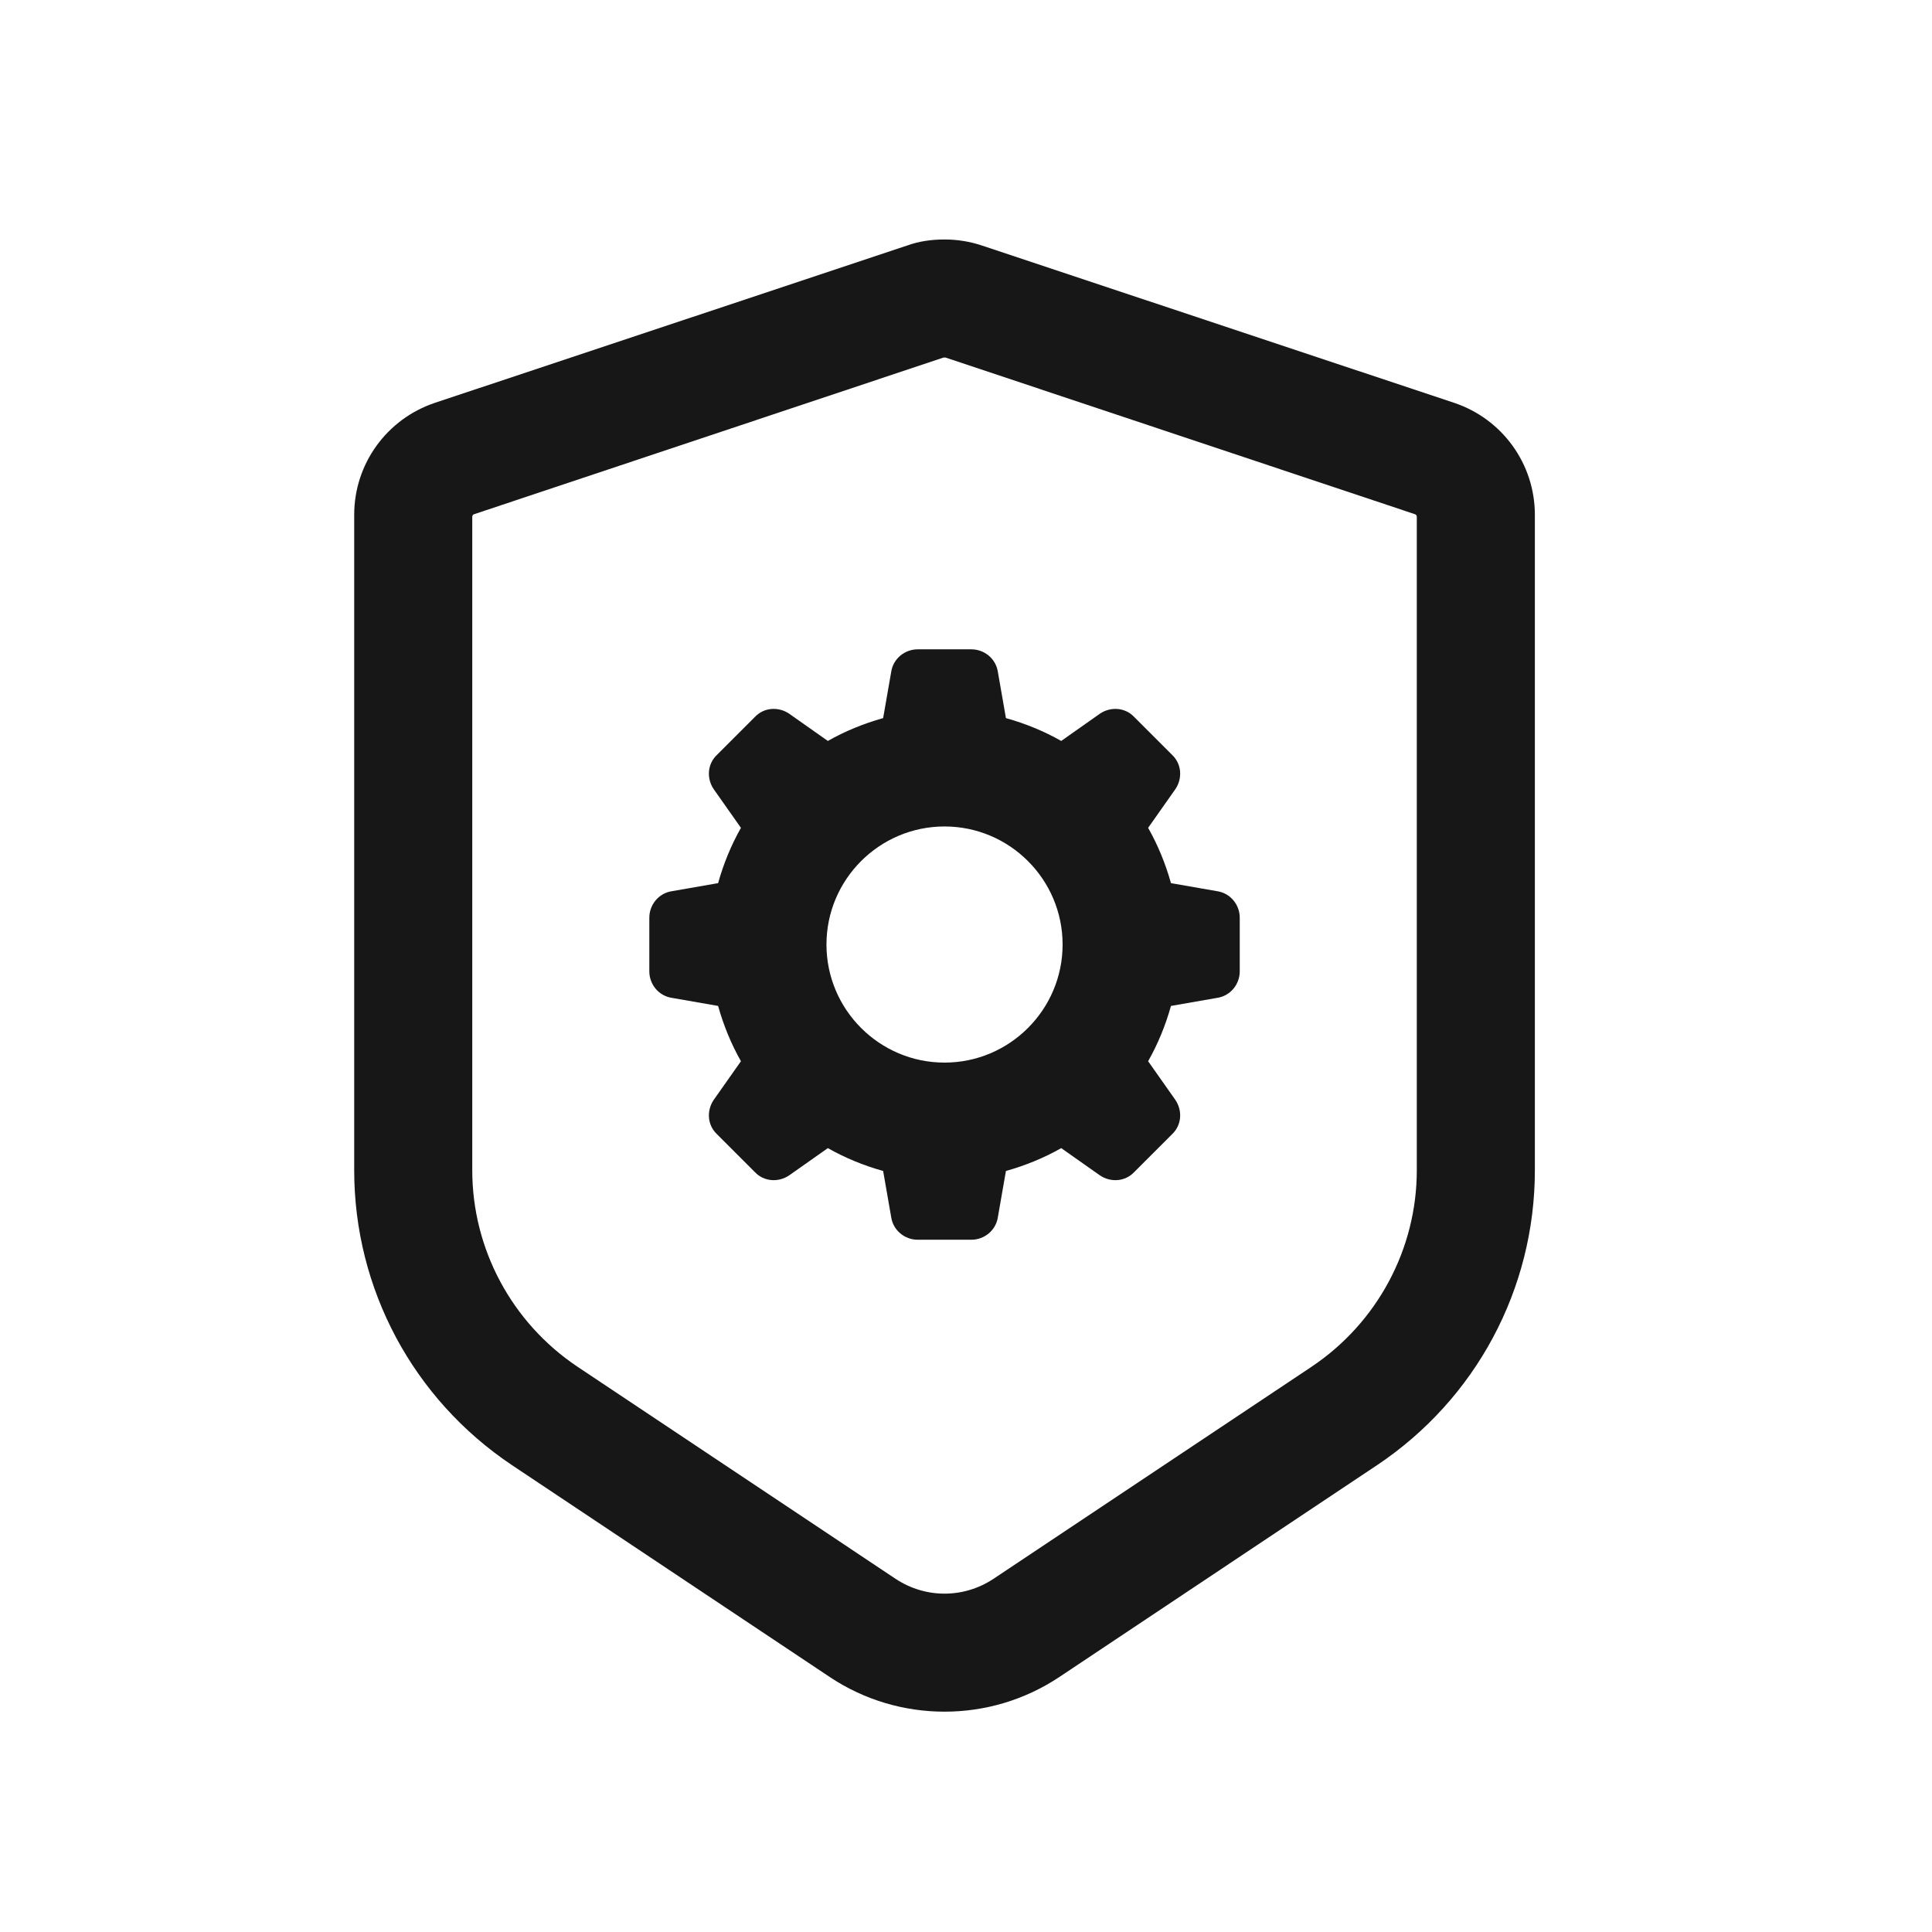<?xml version="1.0" encoding="UTF-8"?>
<svg xmlns="http://www.w3.org/2000/svg" xmlns:xlink="http://www.w3.org/1999/xlink" width="22.5pt" height="22.5pt" viewBox="0 0 22.5 22.5" version="1.1">
<g id="surface5475">
<path style=" stroke:none;fill-rule:nonzero;fill:rgb(9.02%,9.02%,9.412%);fill-opacity:1;" d="M 11 2.789 C 10.852 2.789 10.703 2.809 10.566 2.859 L 5.066 4.691 C 4.504 4.879 4.125 5.402 4.125 5.996 L 4.125 13.629 C 4.125 15.012 4.812 16.293 5.961 17.062 L 9.664 19.531 C 10.07 19.801 10.535 19.934 11 19.934 C 11.465 19.934 11.93 19.801 12.336 19.531 L 16.039 17.062 C 17.188 16.293 17.875 15.012 17.875 13.629 L 17.875 5.996 C 17.875 5.402 17.496 4.879 16.934 4.691 L 11.434 2.859 C 11.293 2.812 11.148 2.789 11 2.789 Z M 11 4.164 C 11.004 4.164 11.008 4.164 11.012 4.164 L 16.477 5.988 C 16.492 5.992 16.5 6.004 16.5 6.02 L 16.5 13.629 C 16.5 14.547 16.039 15.406 15.273 15.918 L 11.57 18.387 C 11.223 18.617 10.777 18.617 10.43 18.387 L 6.727 15.918 C 5.961 15.406 5.5 14.547 5.5 13.629 L 5.5 6.02 C 5.5 6.004 5.508 5.992 5.523 5.988 L 10.988 4.164 C 10.992 4.164 10.996 4.164 11 4.164 Z M 10.688 7.562 C 10.535 7.562 10.402 7.672 10.379 7.824 L 10.285 8.363 C 10.059 8.426 9.84 8.516 9.641 8.629 L 9.191 8.312 C 9.066 8.227 8.898 8.238 8.793 8.348 L 8.348 8.793 C 8.238 8.898 8.227 9.066 8.312 9.191 L 8.629 9.641 C 8.516 9.84 8.426 10.059 8.363 10.285 L 7.824 10.379 C 7.672 10.402 7.562 10.535 7.562 10.688 L 7.562 11.312 C 7.562 11.465 7.672 11.598 7.824 11.621 L 8.363 11.715 C 8.426 11.941 8.516 12.16 8.629 12.359 L 8.312 12.809 C 8.227 12.934 8.238 13.102 8.348 13.207 L 8.793 13.652 C 8.898 13.762 9.066 13.773 9.191 13.688 L 9.641 13.371 C 9.84 13.484 10.059 13.574 10.285 13.637 L 10.379 14.176 C 10.402 14.328 10.535 14.438 10.688 14.438 L 11.312 14.438 C 11.465 14.438 11.598 14.328 11.621 14.176 L 11.715 13.637 C 11.941 13.574 12.16 13.484 12.359 13.371 L 12.809 13.688 C 12.934 13.773 13.102 13.762 13.207 13.652 L 13.652 13.207 C 13.762 13.102 13.773 12.934 13.688 12.809 L 13.371 12.359 C 13.484 12.16 13.574 11.941 13.637 11.715 L 14.176 11.621 C 14.328 11.598 14.438 11.465 14.438 11.312 L 14.438 10.688 C 14.438 10.535 14.328 10.402 14.176 10.379 L 13.637 10.285 C 13.574 10.059 13.484 9.84 13.371 9.641 L 13.688 9.191 C 13.773 9.066 13.762 8.898 13.652 8.793 L 13.207 8.348 C 13.102 8.238 12.934 8.227 12.809 8.312 L 12.359 8.629 C 12.16 8.516 11.941 8.426 11.715 8.363 L 11.621 7.824 C 11.598 7.672 11.465 7.562 11.312 7.562 Z M 11 9.625 C 11.758 9.625 12.375 10.242 12.375 11 C 12.375 11.758 11.758 12.375 11 12.375 C 10.242 12.375 9.625 11.758 9.625 11 C 9.625 10.242 10.242 9.625 11 9.625 Z M 11 9.625 "/>
</g>
</svg>
